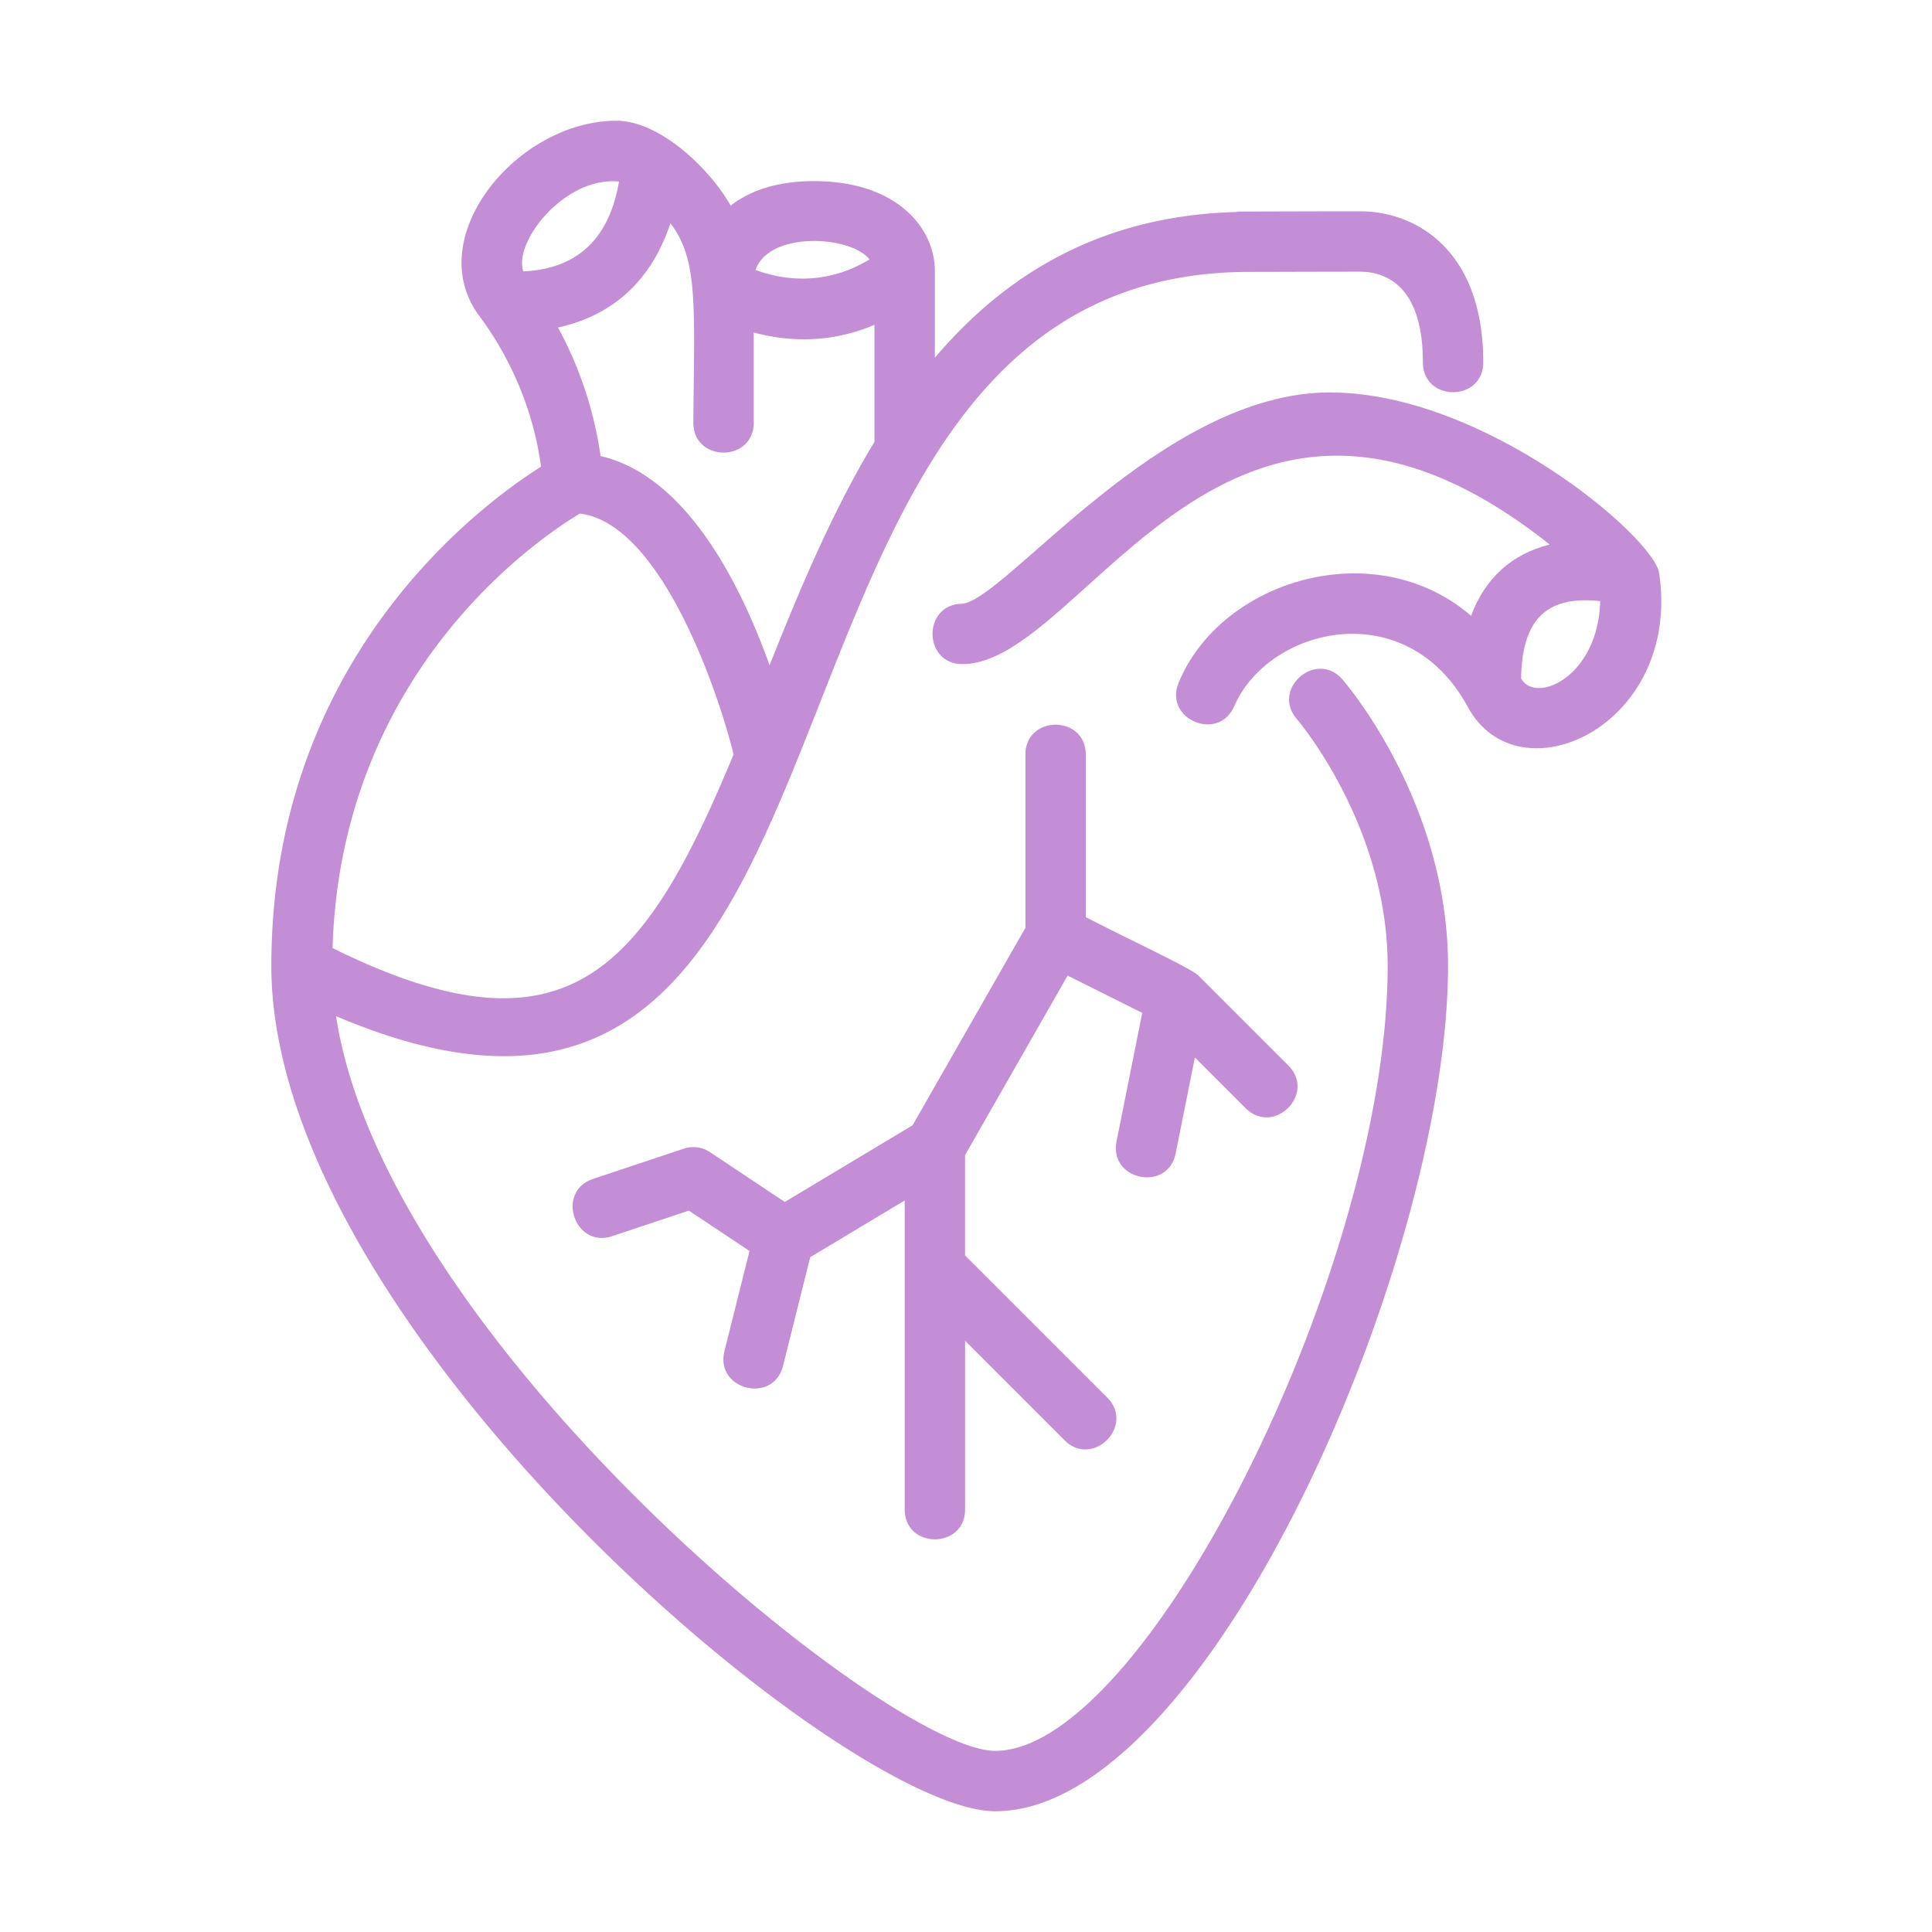 <svg xmlns="http://www.w3.org/2000/svg" version="1.1" xmlns:xlink="http://www.w3.org/1999/xlink" xmlns:svgjs="http://svgjs.com/svgjs" width="512" height="512" x="0" y="0" viewBox="0 0 64 64" style="enable-background:new 0 0 512 512" xml:space="preserve" class=""><g><path d="m54.963 18.99-.001-.004C54.791 17.8 49.167 13 44.051 13c-5.569 0-10.727 6.856-12.172 7-1.32.005-1.315 2 .005 2 4.061 0 8.816-12.404 19.452-3.962-1.259.314-2.144 1.118-2.604 2.362-3.18-2.741-8.297-1.192-9.692 2.226-.488 1.213 1.342 1.968 1.852.754 1.139-2.602 5.692-3.724 7.734.043 1.68 3.095 7.077.633 6.337-4.433zm-4.575 3.485c.032-1.878.768-2.764 2.621-2.562-.063 2.512-2.141 3.426-2.621 2.562z" fill="#c38ed5" data-original="#000000" opacity="1" class=""></path><path d="M42.962 23.822c.03.035 3.006 3.522 3.006 8.178 0 9.962-8.019 26-13 26-3.541 0-20.195-13.565-21.836-24.339 19.334 8.224 12.106-24.47 30.107-24.653.712-.002 2.727-.008 3.812-.008.778 0 2.084.39 2.084 3 0 1.323 2 1.323 2 0 0-3.69-2.2-5-4.084-5-1.197 0-2.956.006-4.078.009v.014c-4.51.116-7.656 2.066-10.005 4.827V9.018c.026-1.432-1.232-3.018-4-3.018-1.157 0-2.077.279-2.764.812C23.573 5.675 21.906 4 20.417 4c-3.281 0-6.477 3.866-4.539 6.467 1.505 2.022 1.925 4.052 2.043 4.993-2.066 1.306-8.932 6.407-8.932 16.54 0 11.988 18.99 28 23.979 28 7.054 0 15-18.266 15-28 0-5.394-3.352-9.323-3.494-9.488-.869-1.001-2.377.311-1.512 1.31zm-17.469-1.786c-.952-2.657-2.744-6.269-5.598-6.928a12.59 12.59 0 0 0-1.411-4.259c1.912-.419 3.125-1.649 3.725-3.455.924 1.219.791 2.699.759 6.606 0 1.323 2 1.323 2 0v-2.985c1.424.379 2.764.268 4-.255v3.876c-1.419 2.347-2.498 4.953-3.475 7.4zm3.309-13.442c-1.544.938-3.003.637-3.775.348.454-1.303 3.176-1.135 3.775-.348zm-8.297-2.58c-.305 1.805-1.304 2.893-3.17 2.976-.335-.98 1.381-3.155 3.17-2.976zm-1.297 11c2.631.313 4.519 5.679 5.094 7.975-2.991 7.225-5.551 10.234-13.286 6.418.279-9.176 6.836-13.583 8.192-14.393z" fill="#c38ed5" data-original="#000000" opacity="1" class=""></path><path d="M33.968 25v5.735l-3.738 6.542-4.233 2.54-2.474-1.649a1.003 1.003 0 0 0-.871-.117l-3 1c-1.259.42-.617 2.318.633 1.897l2.536-.845 2.007 1.338-.829 3.316c-.32 1.281 1.618 1.772 1.941.486l.9-3.598 3.13-1.878V50c0 1.323 2 1.323 2 0v-5.586l3.293 3.293c.926.936 2.351-.475 1.412-1.414l-4.707-4.707v-3.32l3.399-5.948 2.471 1.235-.85 4.251c-.259 1.302 1.701 1.701 1.96.393l.634-3.168 1.679 1.679c.938.934 2.349-.48 1.414-1.415l-3-3c-.427-.317-2.095-1.081-3.707-1.911V25c0-1.323-2-1.323-2 0z" fill="#c38ed5" data-original="#000000" opacity="1" class=""></path></g></svg>
